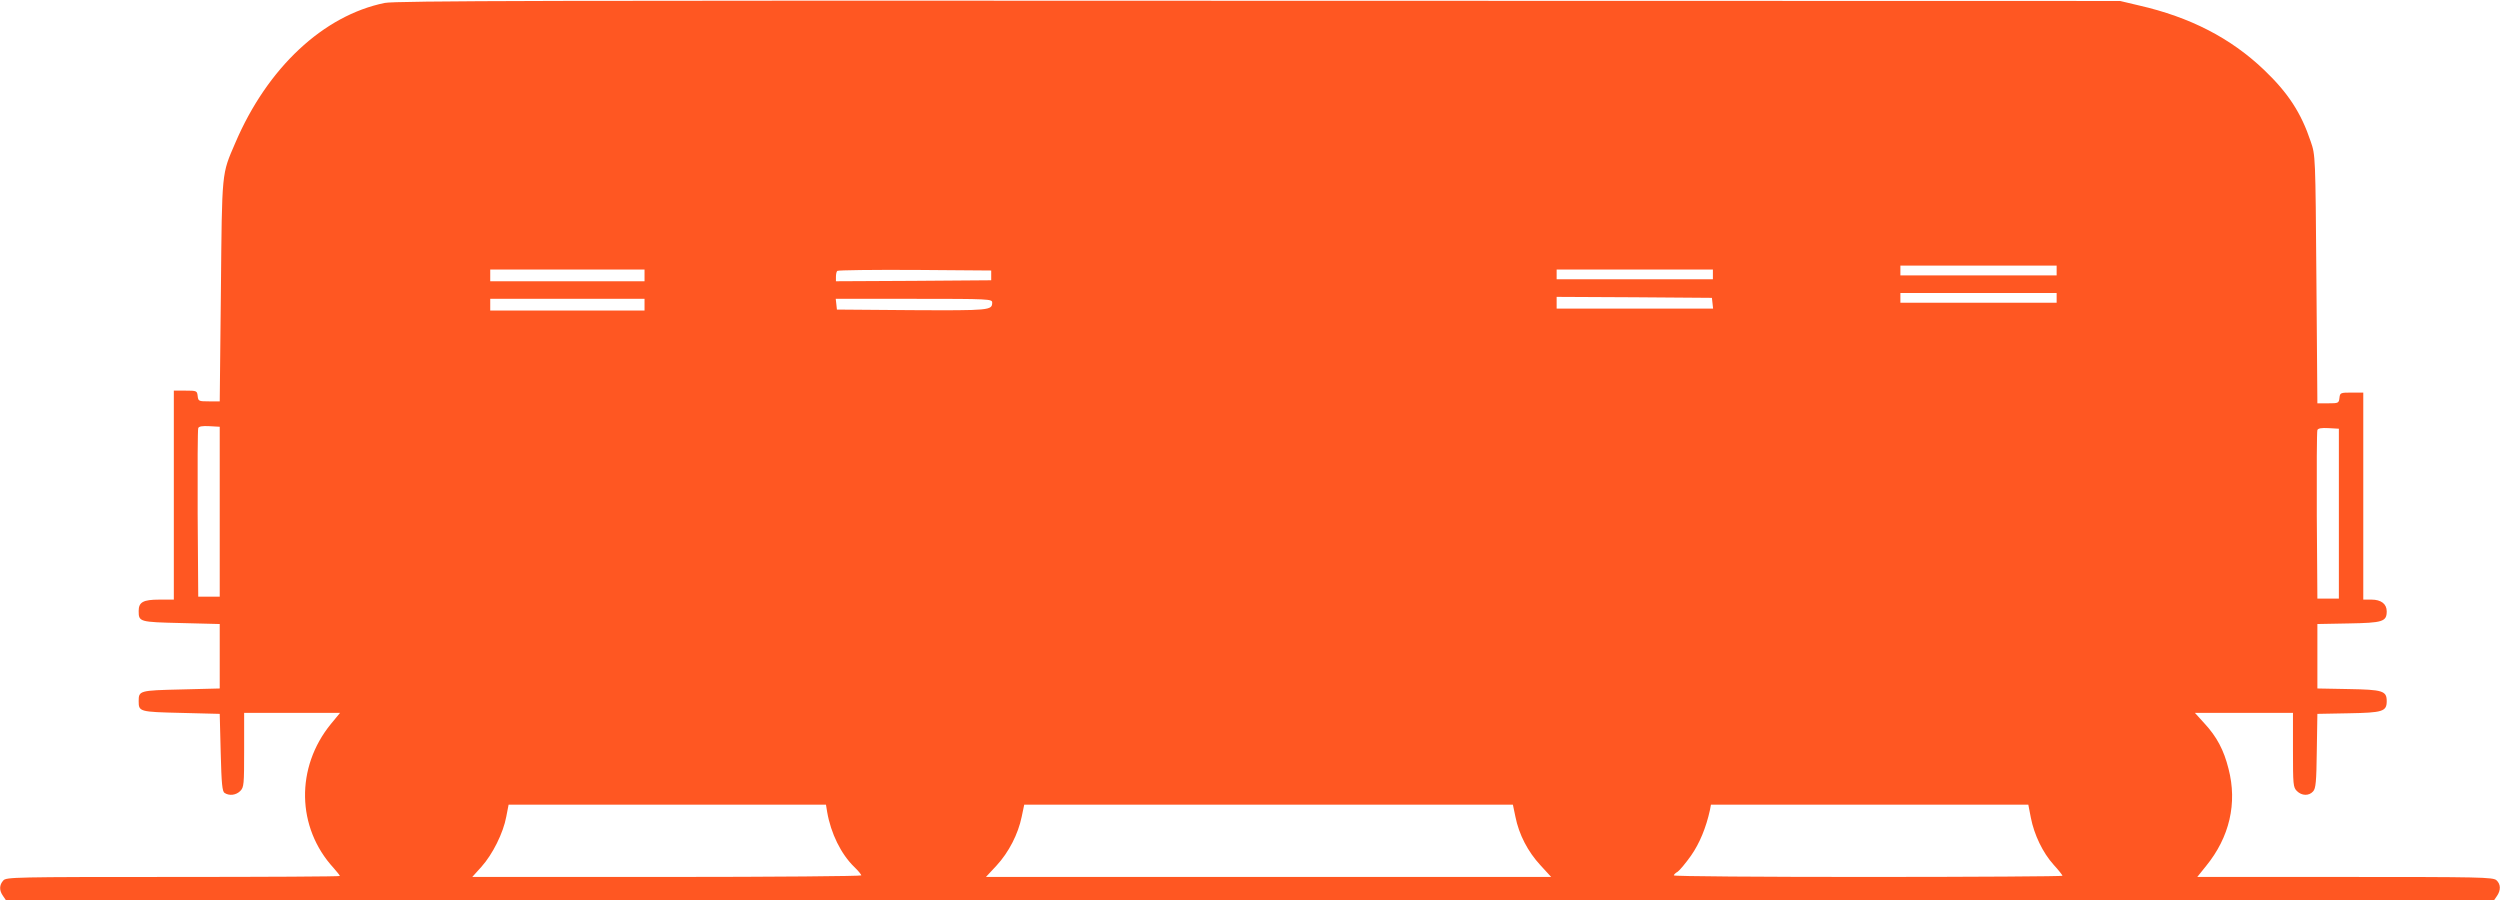 <?xml version="1.0" standalone="no"?>
<!DOCTYPE svg PUBLIC "-//W3C//DTD SVG 20010904//EN"
 "http://www.w3.org/TR/2001/REC-SVG-20010904/DTD/svg10.dtd">
<svg version="1.0" xmlns="http://www.w3.org/2000/svg"
 width="1280pt" height="461pt" viewBox="0 0 1280 461"
 preserveAspectRatio="xMidYMid meet">
<g transform="translate(0,461) scale(0.1,-0.1)"
fill="#ff5722" stroke="none">
<path d="M1970 4595 c-314 -64 -601 -332 -765 -716 -71 -165 -68 -136 -74
-759 l-6 -565 -55 0 c-53 0 -55 1 -58 28 -3 26 -5 27 -63 27 l-59 0 0 -535 0
-535 -74 0 c-83 0 -106 -13 -106 -58 0 -56 3 -57 217 -62 l198 -5 0 -165 0
-165 -198 -5 c-213 -5 -217 -6 -217 -60 0 -54 4 -55 217 -60 l198 -5 5 -198
c4 -161 8 -200 20 -207 25 -16 59 -11 80 10 19 19 20 33 20 210 l0 190 246 0
245 0 -47 -57 c-181 -222 -176 -530 14 -737 17 -19 32 -38 32 -41 0 -3 -384
-5 -853 -5 -815 0 -855 -1 -870 -18 -21 -23 -22 -51 -1 -80 l15 -22 6369 0
6369 0 15 22 c21 30 20 61 -2 81 -17 16 -85 17 -775 17 l-757 0 45 56 c120
147 161 321 115 498 -24 96 -60 164 -124 233 l-48 53 251 0 251 0 0 -190 c0
-177 1 -191 20 -210 25 -25 62 -26 83 -2 14 15 17 49 19 208 l3 189 160 3
c174 3 195 9 195 62 0 53 -21 59 -195 62 l-160 3 0 165 0 165 160 3 c174 3
195 9 195 62 0 38 -29 60 -78 60 l-42 0 0 530 0 530 -59 0 c-58 0 -60 -1 -63
-27 -3 -27 -5 -28 -58 -28 l-55 0 -5 635 c-5 634 -5 635 -29 705 -49 147 -116
250 -240 368 -170 162 -377 269 -639 329 l-97 23 -4410 1 c-3617 2 -4422 0
-4475 -11z m8560 -1370 l0 -25 -400 0 -400 0 0 25 0 25 400 0 400 0 0 -25z
m-7230 -25 l0 -30 -395 0 -395 0 0 30 0 30 395 0 395 0 0 -30z m1775 0 l0 -25
-397 -3 -398 -2 0 23 c0 13 3 27 7 30 4 4 182 6 397 5 l391 -3 0 -25z m3695 5
l0 -25 -400 0 -400 0 0 25 0 25 400 0 400 0 0 -25z m1760 -120 l0 -25 -400 0
-400 0 0 25 0 25 400 0 400 0 0 -25z m-1762 -27 l3 -28 -400 0 -401 0 0 30 0
30 398 -2 397 -3 3 -27z m-5468 -8 l0 -30 -395 0 -395 0 0 30 0 30 395 0 395
0 0 -30z m1780 11 c0 -40 -12 -41 -411 -39 l-384 3 -3 28 -3 27 400 0 c386 0
401 -1 401 -19z m-3955 -1071 l0 -435 -55 0 -55 0 -3 425 c-1 234 0 431 3 438
3 9 21 12 57 10 l53 -3 0 -435z m10850 -10 l0 -435 -55 0 -55 0 -3 425 c-1
234 0 431 3 438 3 9 21 12 57 10 l53 -3 0 -435z m-7740 -1527 c19 -110 71
-216 139 -282 20 -19 36 -39 36 -43 0 -4 -448 -8 -996 -8 l-996 0 46 51 c58
64 113 175 128 257 l12 62 812 0 813 0 6 -37z m3524 -25 c18 -91 64 -179 128
-248 l55 -60 -1447 0 -1447 0 54 58 c63 68 111 162 129 250 l13 62 1251 0
1251 0 13 -62z m2639 -5 c17 -87 61 -179 117 -241 25 -27 45 -53 45 -56 0 -3
-448 -6 -995 -6 -547 0 -995 3 -995 8 0 4 9 13 20 19 10 7 41 44 68 82 44 63
77 143 97 234 l5 27 813 0 812 0 13 -67z"/>
</g>
</svg>
